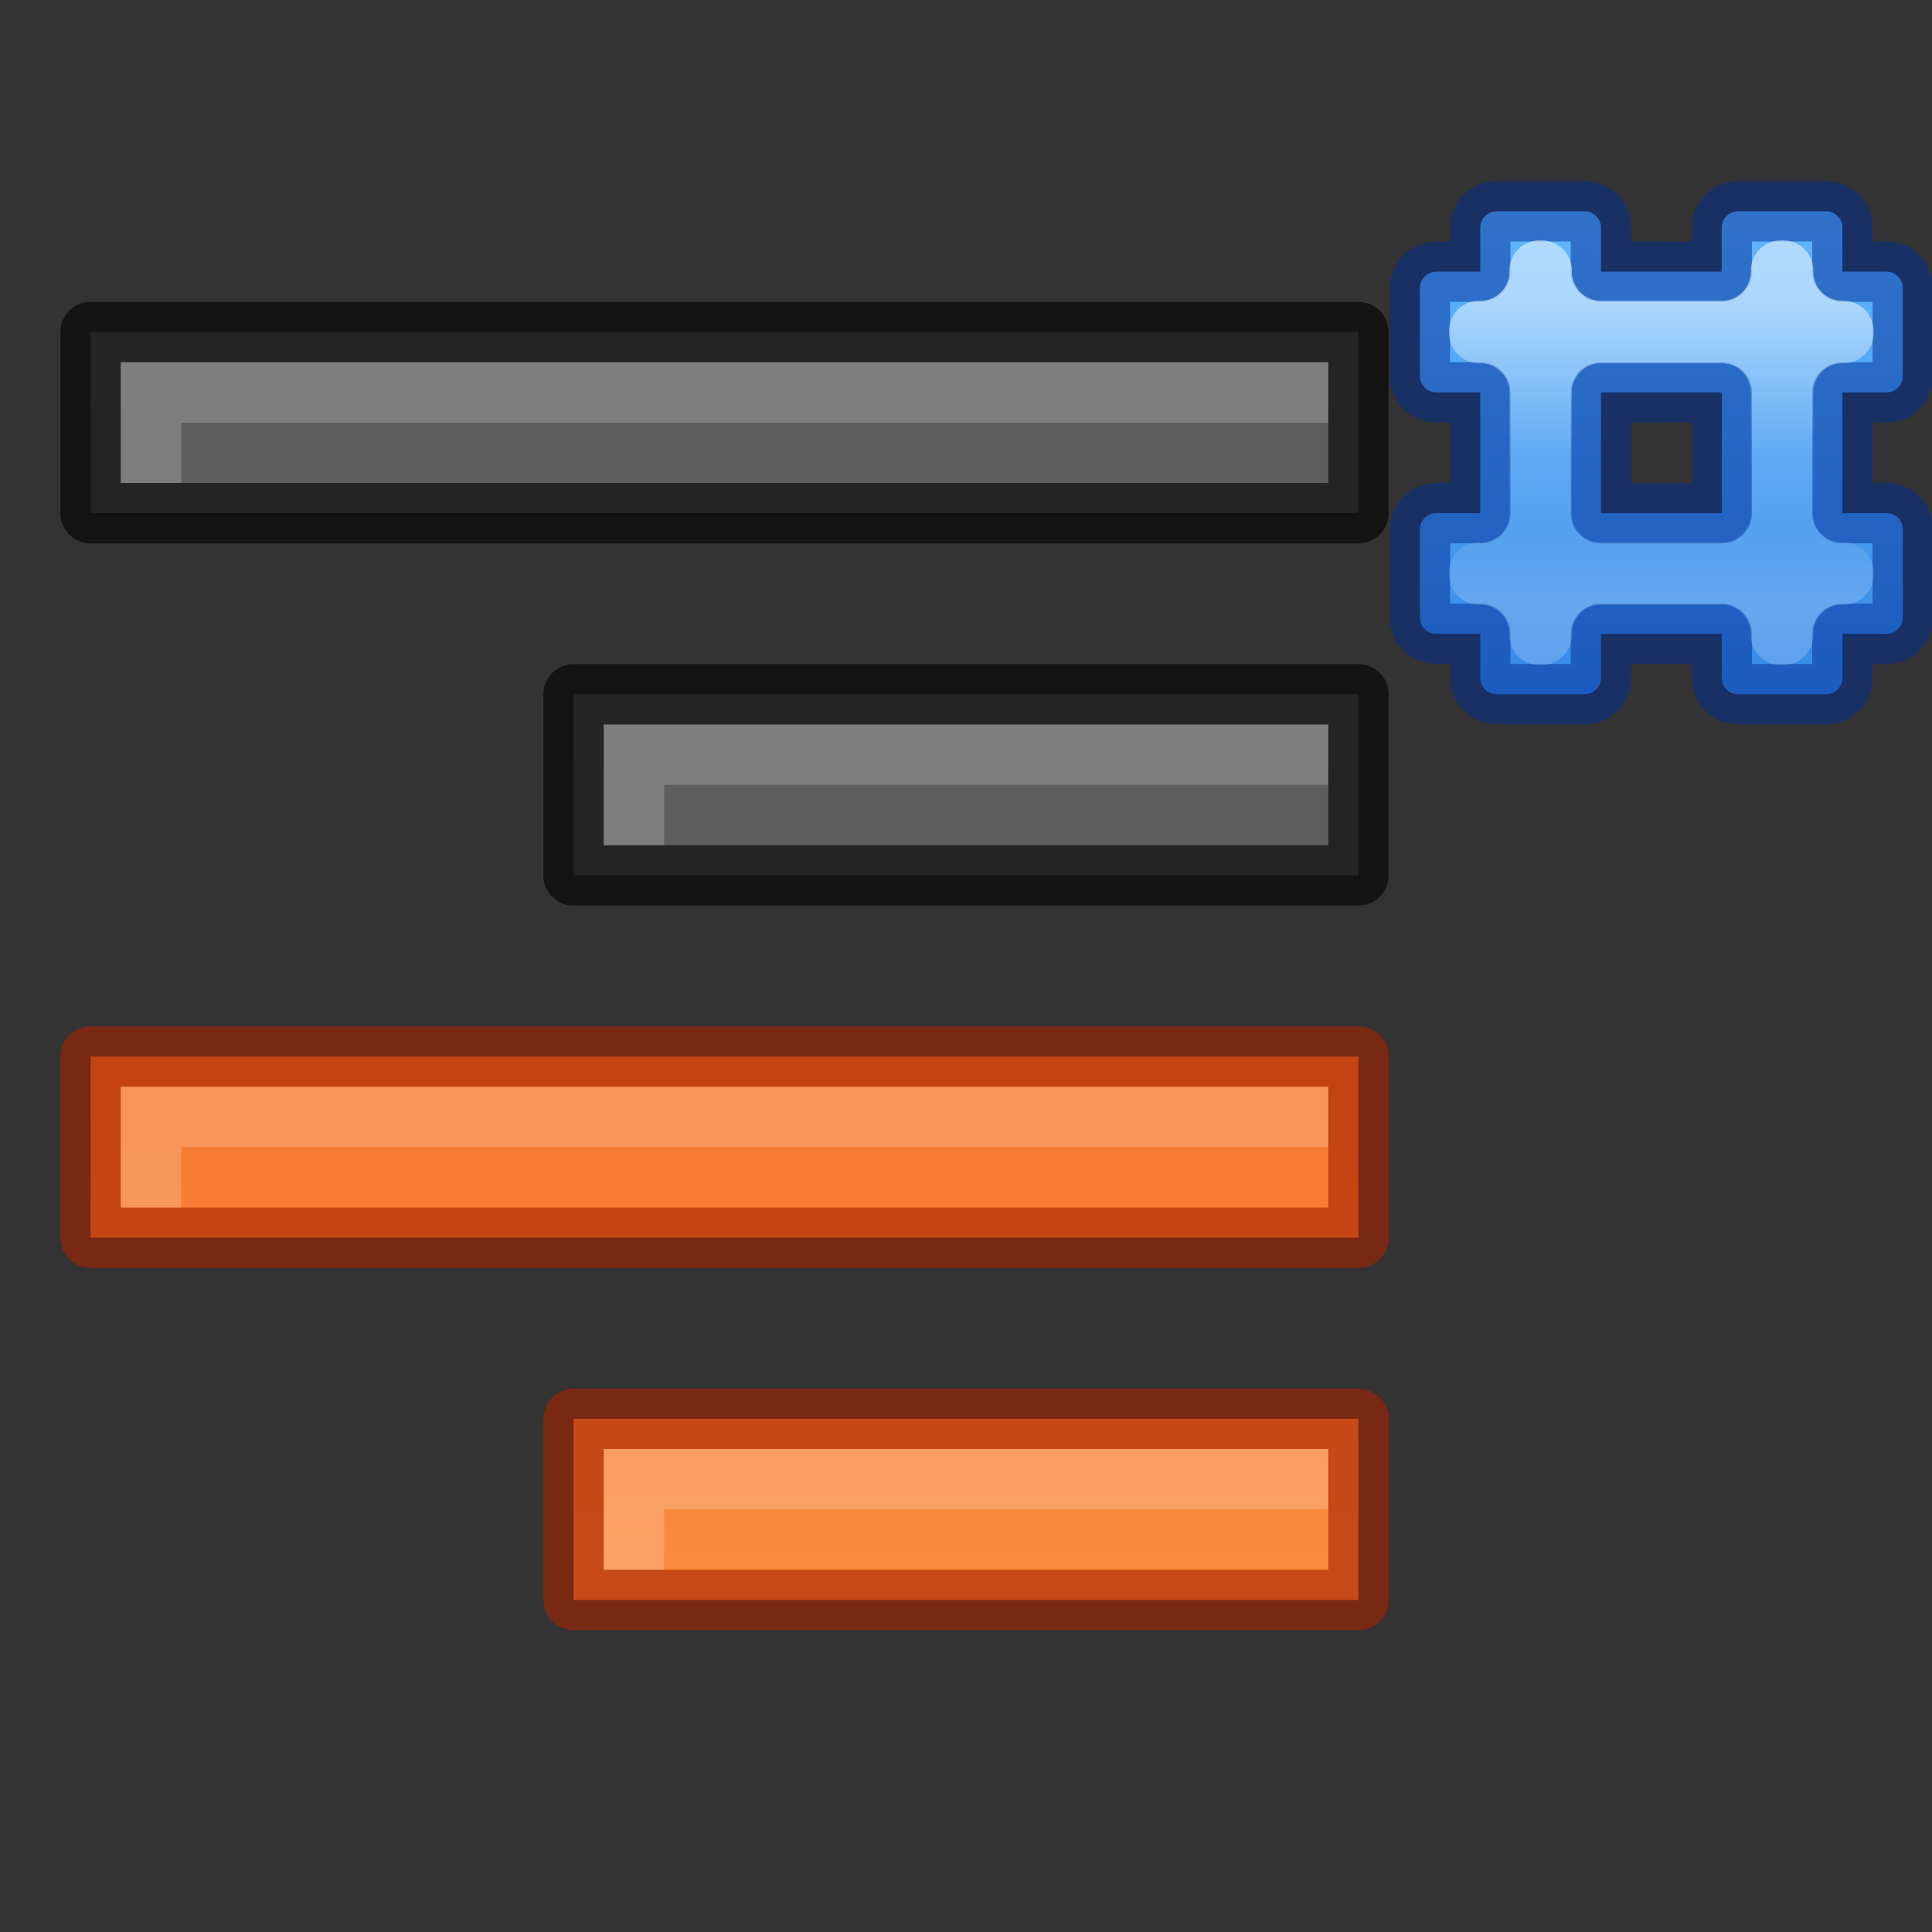 <svg height="32" width="32" xmlns="http://www.w3.org/2000/svg" xmlns:xlink="http://www.w3.org/1999/xlink"><rect width="100%" height="100%" fill="#333333" stroke="none"/><linearGradient id="a" gradientUnits="userSpaceOnUse" x1="27.5" x2="27.5" y1="3" y2="11.5"><stop offset="0" stop-color="#64baff"/><stop offset="1" stop-color="#3689e6"/></linearGradient><linearGradient id="b" gradientUnits="userSpaceOnUse" x1="27.5" x2="27.5" y1="5" y2="10"><stop offset="0" stop-color="#fff"/><stop offset=".498" stop-color="#fff" stop-opacity=".235"/><stop offset=".75" stop-color="#fff" stop-opacity=".157"/><stop offset="1" stop-color="#fff" stop-opacity=".392"/></linearGradient><linearGradient id="c" gradientTransform="translate(-12 6)" gradientUnits="userSpaceOnUse" x1="4" x2="4" y1="3.5" y2="19.24"><stop offset="0" stop-color="#ffa154"/><stop offset="1" stop-color="#f37329"/></linearGradient><linearGradient id="d"><stop offset="0" stop-color="#555"/><stop offset="1" stop-color="#666"/></linearGradient><linearGradient id="e" gradientTransform="translate(8)" gradientUnits="userSpaceOnUse" x1="13" x2="13" xlink:href="#c" y1="60" y2="38"/><linearGradient id="f" gradientUnits="userSpaceOnUse" x1="13" x2="13" xlink:href="#c" y1="54" y2="32"/><linearGradient id="g" gradientUnits="userSpaceOnUse" x1="21" x2="21" xlink:href="#d" y1="48" y2="26"/><linearGradient id="h" gradientUnits="userSpaceOnUse" x1="13" x2="13" xlink:href="#d" y1="42" y2="20"/><g transform="translate(-9 -23)"><path d="m18.5 46.5v3h13v-3z" fill="url(#e)"/><path d="m18.5 46.5v3h13v-3z" fill="none" opacity=".61" stroke="#a62100" stroke-linejoin="round"/><path d="m19 47v2h1v-1h11v-1z" fill="#fff" opacity=".2"/><path d="m10.5 40.5v3h21v-3z" fill="url(#f)"/><path d="m10.5 40.5v3h21v-3z" fill="none" opacity=".61" stroke="#a62100" stroke-linejoin="round"/><path d="m11 41v2h1v-1h19v-1z" fill="#fff" opacity=".2"/><path d="m18.5 34.5v3h13v-3z" fill="url(#g)"/><path d="m18.5 34.5v3h13v-3z" fill="none" opacity=".61" stroke="#000" stroke-linejoin="round"/><path d="m19 35v2h1v-1h11v-1z" fill="#fff" opacity=".2"/><path d="m10.5 28.5v3h21v-3z" fill="url(#h)"/><path d="m10.5 28.5v3h21v-3z" fill="none" opacity=".61" stroke="#000" stroke-linejoin="round"/><path d="m11 29v2h1v-1h19v-1z" fill="#fff" opacity=".2"/></g><path d="m24.789 3.5c-.15 0-.271.121-.271.271v.729h-.729c-.15 0-.271.121-.271.271v1.457c0 .15.121.271.271.271h.729v2h-.729c-.15 0-.271.121-.271.271v1.457c0 .15.121.271.271.271h.729v.729c0 .15.121.271.271.271h1.457c.15 0 .271-.121.271-.271v-.729h2v.729c0 .15.121.271.271.271h1.457c.15 0 .271-.121.271-.271v-.729h.729c.15 0 .271-.121.271-.271v-1.457c0-.15-.121-.271-.271-.271h-.729v-2h.729c.15 0 .271-.121.271-.271v-1.457c0-.15-.121-.271-.271-.271h-.729v-.729c0-.15-.121-.271-.271-.271h-1.457c-.15 0-.271.121-.271.271v.729h-2v-.729c0-.15-.121-.271-.271-.271zm1.729 3h2v2h-2z" fill="url(#a)"/><g fill="none" stroke-linecap="round" stroke-linejoin="round"><path d="m24.789 3.5c-.15 0-.271.121-.271.271v.729h-.729c-.15 0-.271.121-.271.271v1.457c0 .15.121.271.271.271h.729v2h-.729c-.15 0-.271.121-.271.271v1.457c0 .15.121.271.271.271h.729v.729c0 .15.121.271.271.271h1.457c.15 0 .271-.121.271-.271v-.729h2v.729c0 .15.121.271.271.271h1.457c.15 0 .271-.121.271-.271v-.729h.729c.15 0 .271-.121.271-.271v-1.457c0-.15-.121-.271-.271-.271h-.729v-2h.729c.15 0 .271-.121.271-.271v-1.457c0-.15-.121-.271-.271-.271h-.729v-.729c0-.15-.121-.271-.271-.271h-1.457c-.15 0-.271.121-.271.271v.729h-2v-.729c0-.15-.121-.271-.271-.271zm1.729 3h2v2h-2z" opacity=".5" stroke="#002e99"/><path d="m25.5 4.482v.018a.983.983 0 0 1 -.982.982h-.018v.035h.018a.983.983 0 0 1 .982.982v2a.983.983 0 0 1 -.982.982h-.018v.035h.018a.983.983 0 0 1 .982.982v.018h.035v-.018a.983.983 0 0 1 .982-.982h2a.983.983 0 0 1 .982.982v.018h.035v-.018a.983.983 0 0 1 .982-.982h.018v-.035h-.018a.983.983 0 0 1 -.982-.982v-2a.983.983 0 0 1 .982-.982h.018v-.035h-.018a.983.983 0 0 1 -.982-.982v-.018h-.035v.018a.983.983 0 0 1 -.982.982h-2a.983.983 0 0 1 -.982-.982v-.018zm1.018 1.035h2a.983.983 0 0 1 .982.982v2a.983.983 0 0 1 -.982.982h-2a.983.983 0 0 1 -.982-.982v-2a.983.983 0 0 1 .982-.982z" opacity=".5" stroke="url(#b)"/></g></svg>